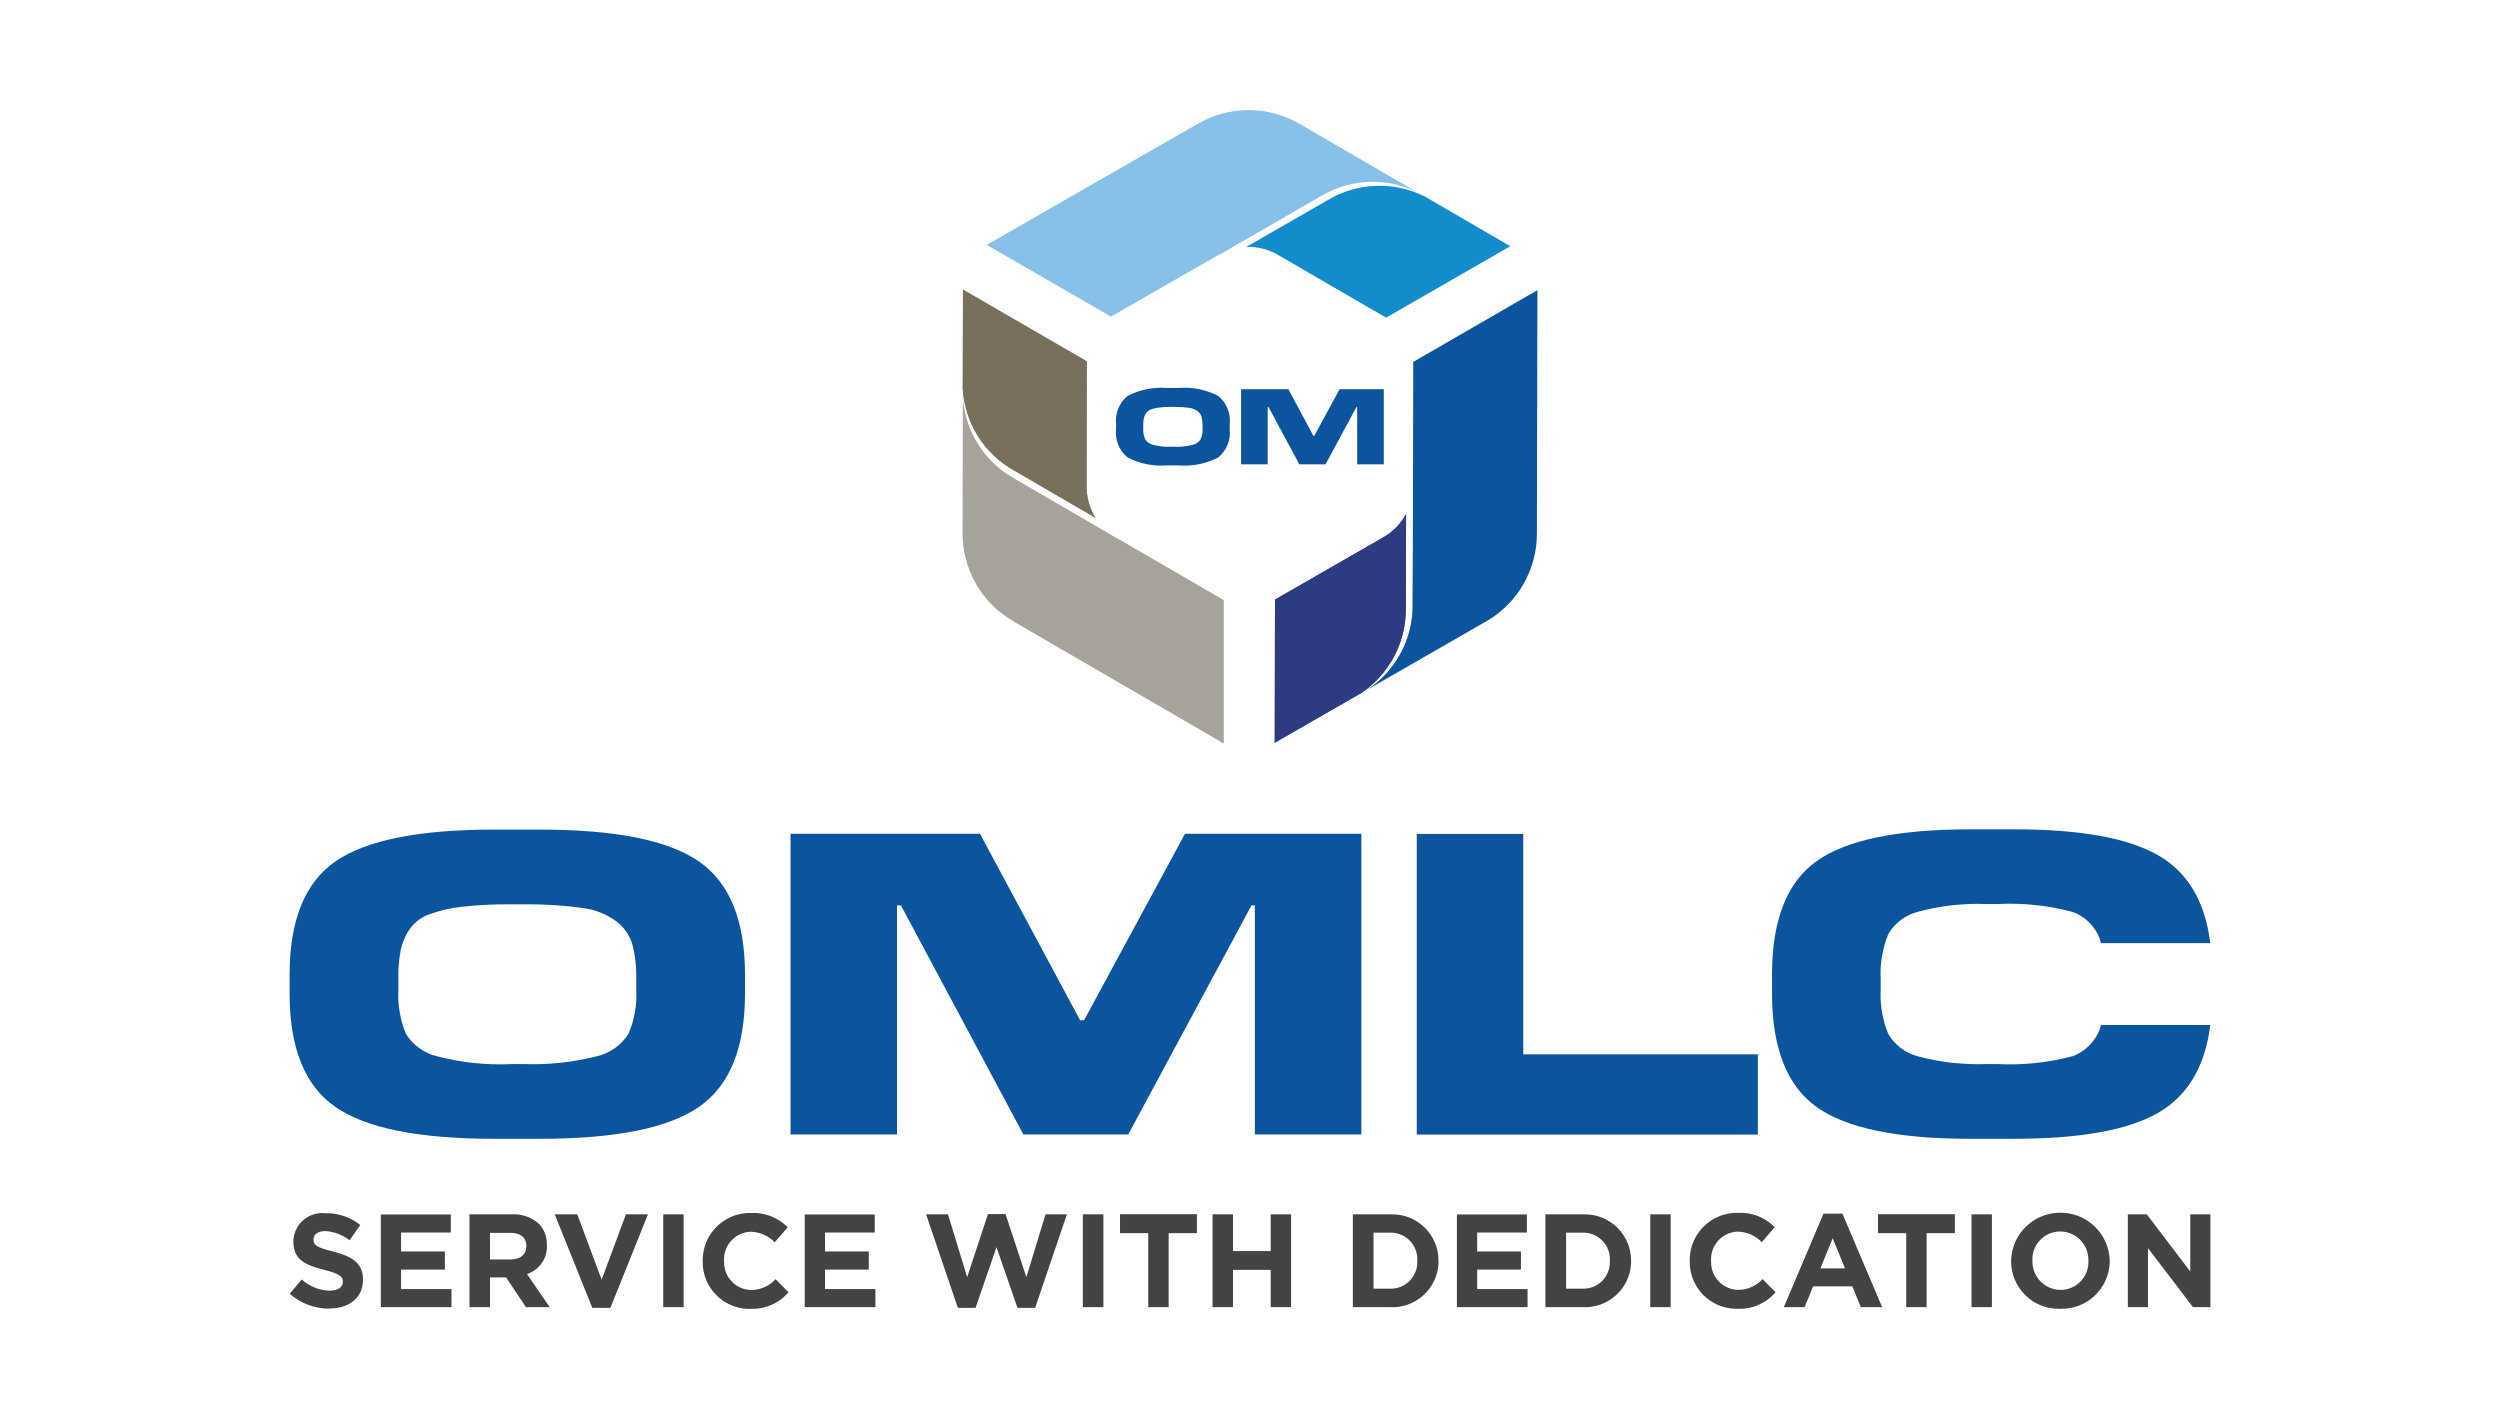 <?xml version="1.0" encoding="UTF-8"?>
<svg id="Layer_1" data-name="Layer 1" xmlns="http://www.w3.org/2000/svg" xmlns:xlink="http://www.w3.org/1999/xlink" viewBox="0 0 185 105">
  <defs>
    <style>
      .cls-1 {
        fill: #796f5d;
      }

      .cls-1, .cls-2, .cls-3, .cls-4, .cls-5, .cls-6, .cls-7, .cls-8, .cls-9 {
        stroke-width: 0px;
      }

      .cls-1, .cls-2, .cls-6, .cls-7, .cls-8, .cls-9 {
        fill-rule: evenodd;
      }

      .cls-2 {
        fill: #138ccc;
      }

      .cls-10 {
        clip-path: url(#clippath-2);
      }

      .cls-3, .cls-9 {
        fill: #0b559f;
      }

      .cls-4 {
        fill: none;
      }

      .cls-11 {
        clip-path: url(#clippath-1);
      }

      .cls-12 {
        clip-path: url(#clippath);
      }

      .cls-5 {
        fill: #434343;
      }

      .cls-6 {
        fill: #2e3a82;
      }

      .cls-7 {
        fill: #a6a39a;
      }

      .cls-8 {
        fill: #87c0e8;
      }
    </style>
    <clipPath id="clippath">
      <path class="cls-4" d="m75.04,46.01l15.52,9.01v-10.61l-7.94-4.61h-.02s-7.56-4.4-7.56-4.4c-2.2-1.23-3.62-3.49-3.79-6.01l-.02,9.98c-.04,2.74,1.42,5.29,3.81,6.63h0Zm6.02-7.7c-.44-.71-.66-1.53-.65-2.36l.02-9.21-9.17-5.31-.02,7.37c.17,2.52,1.59,4.78,3.79,6.01l6.02,3.5Z"/>
    </clipPath>
    <clipPath id="clippath-1">
      <path class="cls-4" d="m88.58,9.19l-15.56,8.93,9.19,5.31,7.96-4.57h.02s7.58-4.36,7.58-4.36c2.17-1.29,4.84-1.39,7.1-.28l-8.63-5.01c-2.35-1.41-5.29-1.42-7.65-.02h0Zm3.66,9.07c.83-.02,1.65.19,2.36.61l7.97,4.63,9.18-5.28-6.37-3.7c-2.26-1.11-4.93-1.01-7.1.28l-6.04,3.47Z"/>
    </clipPath>
    <clipPath id="clippath-2">
      <path class="cls-4" d="m113.73,39.41l.04-17.94-9.19,5.31-.02,9.18v.02l-.02,8.74c.03,2.52-1.21,4.88-3.31,6.29l8.66-4.98c2.4-1.33,3.87-3.88,3.84-6.62h0Zm-9.68-1.37c-.39.73-.99,1.33-1.71,1.74l-7.99,4.59-.02,10.59,6.39-3.67c2.09-1.4,3.34-3.77,3.31-6.29l.02-6.96h0Z"/>
    </clipPath>
  </defs>
  <g id="OMLC_Header_Logo" data-name="OMLC Header Logo">
    <g id="_2966001629616" data-name=" 2966001629616">
      <g>
        <path id="Path_427" data-name="Path 427" class="cls-3" d="m39.96,84.27h-3.4c-5.55,0-9.46-.78-11.73-2.35-2.27-1.57-3.4-4.37-3.4-8.39v-1.4c0-4.03,1.13-6.82,3.4-8.39,2.27-1.57,6.18-2.35,11.73-2.35h3.4c5.55,0,9.47.78,11.75,2.35s3.42,4.37,3.42,8.39v1.4c0,4.03-1.14,6.82-3.42,8.39-2.28,1.57-6.19,2.35-11.75,2.35h0Zm-2.23-5.53h1.05c1.8.07,3.61-.13,5.36-.57.98-.22,1.83-.82,2.37-1.67.44-1.04.64-2.16.57-3.29v-.73c.03-.88-.07-1.76-.29-2.62-.21-.67-.62-1.26-1.18-1.68-.74-.54-1.6-.88-2.51-.99-1.43-.2-2.88-.29-4.32-.27h-1.05c-1.21-.01-2.42.05-3.62.19-.81.09-1.61.28-2.38.56-.57.21-1.06.59-1.41,1.08-.33.47-.55,1-.67,1.56-.13.72-.19,1.45-.17,2.18v.73c-.06,1.12.13,2.25.56,3.29.53.85,1.38,1.45,2.36,1.67,1.75.45,3.55.64,5.36.57h0Zm63.01-17.04v22.25h-7.88v-16.95h-.25l-9.12,16.95h-7.76l-9.06-16.95h-.29v16.95h-7.88v-22.25h14.02l7.41,13.8h.29l7.47-13.8h13.07Zm29.34,16.31v5.95h-25.24v-22.25h7.88v16.31h17.36,0Zm18.98,6.26h-3.31c-5.36,0-9.14-.79-11.33-2.36-2.19-1.57-3.29-4.37-3.29-8.39v-1.4c0-4.03,1.1-6.82,3.29-8.39,2.19-1.57,5.97-2.35,11.33-2.36h3.31c4.83,0,8.36.63,10.59,1.89,2.23,1.26,3.53,3.44,3.91,6.53h-8.08c-.28-1.06-1.06-1.92-2.08-2.3-1.83-.49-3.72-.69-5.61-.59h-.76c-1.7-.07-3.41.12-5.06.56-.94.23-1.75.83-2.24,1.67-.43,1.06-.62,2.2-.56,3.34v.73c-.06,1.13.13,2.26.56,3.31.49.84,1.3,1.44,2.24,1.67,1.65.44,3.35.62,5.06.56h.76c1.89.1,3.78-.1,5.61-.59,1.02-.39,1.8-1.25,2.08-2.3h8.08c-.38,3.09-1.69,5.27-3.91,6.53-2.23,1.26-5.75,1.89-10.59,1.89h0Z"/>
        <path id="Path_428" data-name="Path 428" class="cls-5" d="m24.34,96.83c1.48,0,2.52-.77,2.52-2.13v-.02c0-1.2-.79-1.7-2.18-2.06-1.19-.3-1.48-.45-1.48-.9v-.02c0-.33.3-.6.88-.6.65.04,1.27.28,1.79.68l.79-1.13c-.72-.58-1.63-.89-2.55-.87-1.18-.14-2.25.7-2.39,1.88,0,.06-.01.13-.01.19v.02c0,1.36.89,1.75,2.28,2.1,1.15.29,1.38.49,1.38.87v.02c0,.4-.37.65-.99.65-.76-.02-1.49-.32-2.05-.83l-.89,1.06c.8.71,1.84,1.1,2.91,1.1h0Zm3.84-.1h5.23v-1.34h-3.73v-1.44h3.24v-1.34h-3.24v-1.4h3.68v-1.34h-5.18v6.87h0Zm6.57,0h1.51v-2.2h1.19l1.47,2.2h1.76l-1.68-2.45c.91-.3,1.52-1.17,1.47-2.13v-.02c.02-.58-.19-1.15-.59-1.57-.55-.49-1.27-.74-2-.7h-3.14v6.87h0Zm1.51-3.53v-1.97h1.5c.74,0,1.19.33,1.19.98v.02c0,.58-.42.97-1.16.97h-1.53Zm7.58,3.58h1.33l2.78-6.92h-1.63l-1.8,4.84-1.8-4.84h-1.67l2.78,6.92h0Zm5.24-.05h1.51v-6.87h-1.51v6.87Zm6.45.12c1.08.05,2.11-.4,2.82-1.22l-.96-.97c-.46.51-1.12.8-1.81.8-1.13-.02-2.02-.96-2-2.08,0-.02,0-.05,0-.07v-.02c-.06-1.12.81-2.08,1.93-2.14.02,0,.04,0,.06,0,.66.02,1.3.3,1.76.78l.96-1.11c-.71-.72-1.69-1.11-2.71-1.06-1.93-.05-3.53,1.48-3.58,3.4,0,.05,0,.1,0,.15v.02c-.04,1.91,1.49,3.5,3.4,3.53.04,0,.08,0,.12,0h0Zm4.02-.12h5.23v-1.34h-3.73v-1.44h3.24v-1.34h-3.24v-1.4h3.68v-1.34h-5.18v6.87h0Zm11.33.05h1.31l1.55-4.49,1.55,4.49h1.31l2.35-6.92h-1.58l-1.42,4.65-1.54-4.67h-1.3l-1.54,4.67-1.42-4.65h-1.62l2.35,6.92Zm9.26-.05h1.51v-6.87h-1.52v6.87Zm4.83,0h1.51v-5.48h2.09v-1.4h-5.69v1.4h2.09v5.48Zm4.76,0h1.51v-2.76h2.79v2.76h1.51v-6.87h-1.51v2.72h-2.79v-2.72h-1.51v6.87Zm10.4,0h2.68c1.9.12,3.53-1.32,3.64-3.22,0-.07,0-.14,0-.21v-.02c0-1.89-1.53-3.42-3.43-3.42-.08,0-.15,0-.23,0h-2.68v6.87h0Zm2.68-5.51c1.09-.06,2.02.78,2.07,1.87,0,.07,0,.13,0,.2v.02c.05,1.08-.78,2-1.86,2.05-.07,0-.14,0-.21,0h-1.17v-4.14h1.17Zm5,5.51h5.23v-1.34h-3.73v-1.44h3.24v-1.34h-3.24v-1.4h3.68v-1.34h-5.18v6.87h0Zm6.57,0h2.68c1.9.12,3.53-1.32,3.64-3.22,0-.07,0-.14,0-.21v-.02c0-1.89-1.53-3.42-3.43-3.42-.08,0-.15,0-.23,0h-2.68v6.87h0Zm2.68-5.51c1.09-.06,2.02.78,2.07,1.87,0,.07,0,.13,0,.2v.02c.05,1.08-.78,2-1.86,2.05-.07,0-.14,0-.21,0h-1.17v-4.14h1.17Zm5.06,5.51h1.51v-6.87h-1.51v6.87Zm6.45.12c1.08.05,2.11-.4,2.82-1.22l-.96-.98c-.46.51-1.12.8-1.81.8-1.13-.02-2.02-.96-2-2.08,0-.02,0-.05,0-.07v-.02c-.06-1.12.81-2.08,1.93-2.14.02,0,.04,0,.06,0,.66.02,1.3.3,1.76.78l.96-1.11c-.71-.72-1.69-1.11-2.71-1.06-1.93-.05-3.53,1.48-3.58,3.4,0,.05,0,.1,0,.15v.02c-.04,1.91,1.49,3.5,3.4,3.53.04,0,.08,0,.12,0h0Zm3.43-.12h1.54l.63-1.54h2.9l.63,1.54h1.58l-2.94-6.92h-1.4l-2.94,6.92h0Zm2.71-2.87l.91-2.23.91,2.23h-1.83,0Zm6.35,2.87h1.51v-5.48h2.09v-1.4h-5.69v1.4h2.09v5.48Zm4.83,0h1.51v-6.87h-1.51v6.87Zm6.57.12c1.96.06,3.6-1.48,3.66-3.44,0-.04,0-.07,0-.11v-.02c-.06-2.02-1.74-3.6-3.76-3.54-1.94.06-3.5,1.62-3.54,3.56v.02c0,1.94,1.56,3.53,3.5,3.53.05,0,.09,0,.14,0h0Zm.02-1.4c-1.15,0-2.08-.94-2.08-2.09,0-.02,0-.05,0-.07v-.02c-.05-1.13.83-2.09,1.97-2.14.03,0,.06,0,.09,0,1.15,0,2.08.94,2.08,2.09,0,.02,0,.05,0,.07v.02c.05,1.13-.83,2.09-1.97,2.14-.03,0-.06,0-.09,0h0Zm4.98,1.28h1.49v-4.37l3.33,4.37h1.29v-6.87h-1.49v4.23l-3.22-4.23h-1.4v6.87h0Z"/>
      </g>
      <g id="Group_129" data-name="Group 129">
        <path id="Path_429" data-name="Path 429" class="cls-3" d="m87.22,34.44h-.85c-1.01.08-2.03-.12-2.93-.59-.62-.51-.94-1.3-.85-2.1v-.35c-.09-.8.23-1.59.85-2.1.9-.47,1.92-.67,2.93-.59h.85c1.01-.08,2.03.12,2.93.59.62.51.94,1.3.85,2.1v.35c.09.8-.23,1.59-.85,2.1-.9.47-1.92.67-2.93.59Zm-.56-1.38h.26c.45.02.9-.03,1.34-.14.24-.06.46-.21.59-.42.11-.26.16-.54.14-.82v-.18c0-.22-.02-.44-.07-.65-.05-.17-.15-.31-.29-.42-.18-.13-.4-.22-.63-.25-.36-.05-.72-.07-1.08-.07h-.26c-.3,0-.6.01-.9.05-.2.02-.4.07-.6.14-.14.05-.26.15-.35.27-.08.12-.14.25-.17.39-.03.18-.05.36-.04.54v.18c-.02.28.03.56.14.82.13.21.34.36.59.42.44.11.89.16,1.34.14Zm15.74-4.26v5.56h-1.97v-4.23h-.06l-2.28,4.23h-1.94l-2.27-4.23h-.07v4.23h-1.97v-5.56h3.5l1.85,3.45h.07l1.87-3.45h3.26Z"/>
        <path id="Path_430" data-name="Path 430" class="cls-7" d="m75.04,46.01l15.52,9.01v-10.61l-7.94-4.61h-.02s-7.56-4.4-7.56-4.4c-2.2-1.23-3.62-3.49-3.79-6.01l-.02,9.98c-.04,2.74,1.42,5.29,3.81,6.63h0Zm6.02-7.7c-.44-.71-.66-1.53-.65-2.36l.02-9.21-9.17-5.31-.02,7.37c.17,2.52,1.59,4.78,3.79,6.01l6.02,3.5Z"/>
        <g class="cls-12">
          <g id="Group_124" data-name="Group 124">
            <g id="Group_123" data-name="Group 123">
              <path id="_1" data-name=" 1" class="cls-1" d="m75.04,35.39l15.52,9.01v-10.61l-7.93-4.61c-1.38-.78-2.23-2.25-2.21-3.84l.02-9.21-9.16-5.31-.04,17.94c-.04,2.74,1.42,5.29,3.81,6.63h0Z"/>
            </g>
          </g>
        </g>
        <path id="Path_432" data-name="Path 432" class="cls-4" d="m75.04,46.01l15.52,9.01v-10.61l-7.94-4.61h-.02s-7.56-4.4-7.56-4.4c-2.2-1.23-3.62-3.49-3.79-6.01l-.02,9.98c-.04,2.74,1.42,5.29,3.81,6.63h0Zm6.02-7.7c-.44-.71-.66-1.53-.65-2.36l.02-9.21-9.17-5.31-.02,7.37c.17,2.52,1.59,4.78,3.79,6.01l6.02,3.5Z"/>
        <path id="Path_433" data-name="Path 433" class="cls-8" d="m88.58,9.19l-15.56,8.93,9.19,5.31,7.96-4.57h.02s7.58-4.36,7.58-4.36c2.17-1.29,4.84-1.39,7.1-.28l-8.63-5.01c-2.35-1.41-5.29-1.42-7.65-.02h0Zm3.66,9.07c.83-.02,1.65.19,2.36.61l7.97,4.63,9.18-5.28-6.37-3.7c-2.26-1.11-4.93-1.01-7.1.28l-6.04,3.47Z"/>
        <g class="cls-11">
          <g id="Group_126" data-name="Group 126">
            <g id="Group_125" data-name="Group 125">
              <path id="_1_0" data-name=" 1 0" class="cls-2" d="m97.77,14.5l-15.56,8.93,9.19,5.31,7.96-4.57c1.37-.81,3.07-.81,4.43.01l7.97,4.63,9.18-5.28-15.52-9.01c-2.35-1.41-5.29-1.42-7.65-.02h0Z"/>
            </g>
          </g>
        </g>
        <path id="Path_435" data-name="Path 435" class="cls-4" d="m88.58,9.19l-15.56,8.93,9.19,5.31,7.96-4.57h.02s7.58-4.36,7.58-4.36c2.17-1.29,4.84-1.39,7.1-.28l-8.63-5.01c-2.35-1.41-5.29-1.42-7.65-.02h0Zm3.66,9.07c.83-.02,1.65.19,2.36.61l7.97,4.63,9.18-5.28-6.37-3.7c-2.26-1.11-4.93-1.01-7.1.28l-6.04,3.47Z"/>
        <path id="Path_436" data-name="Path 436" class="cls-9" d="m113.73,39.41l.04-17.94-9.19,5.31-.02,9.18v.02l-.02,8.74c.03,2.52-1.21,4.88-3.31,6.29l8.66-4.98c2.4-1.33,3.87-3.88,3.84-6.62h0Zm-9.68-1.37c-.39.73-.99,1.33-1.71,1.74l-7.99,4.59-.02,10.59,6.39-3.67c2.09-1.4,3.34-3.77,3.31-6.29l.02-6.96h0Z"/>
        <g class="cls-10">
          <g id="Group_128" data-name="Group 128">
            <g id="Group_127" data-name="Group 127">
              <path id="_1_1" data-name=" 1 1" class="cls-6" d="m100.74,51.32l-15.52,9.01v-10.61l7.94-4.61c1.38-.78,2.23-2.25,2.21-3.84l-.02-9.21,9.17-5.31.04,17.94c.04,2.75-1.42,5.29-3.81,6.64Z"/>
            </g>
          </g>
        </g>
        <path id="Path_438" data-name="Path 438" class="cls-4" d="m113.73,39.41l.04-17.94-9.19,5.31-.02,9.18v.02l-.02,8.74c.03,2.52-1.21,4.88-3.31,6.29l8.66-4.98c2.4-1.33,3.87-3.88,3.84-6.62h0Zm-9.68-1.37c-.39.73-.99,1.33-1.71,1.74l-7.99,4.59-.02,10.59,6.39-3.67c2.09-1.4,3.34-3.77,3.31-6.29l.02-6.96h0Z"/>
      </g>
    </g>
  </g>
</svg>